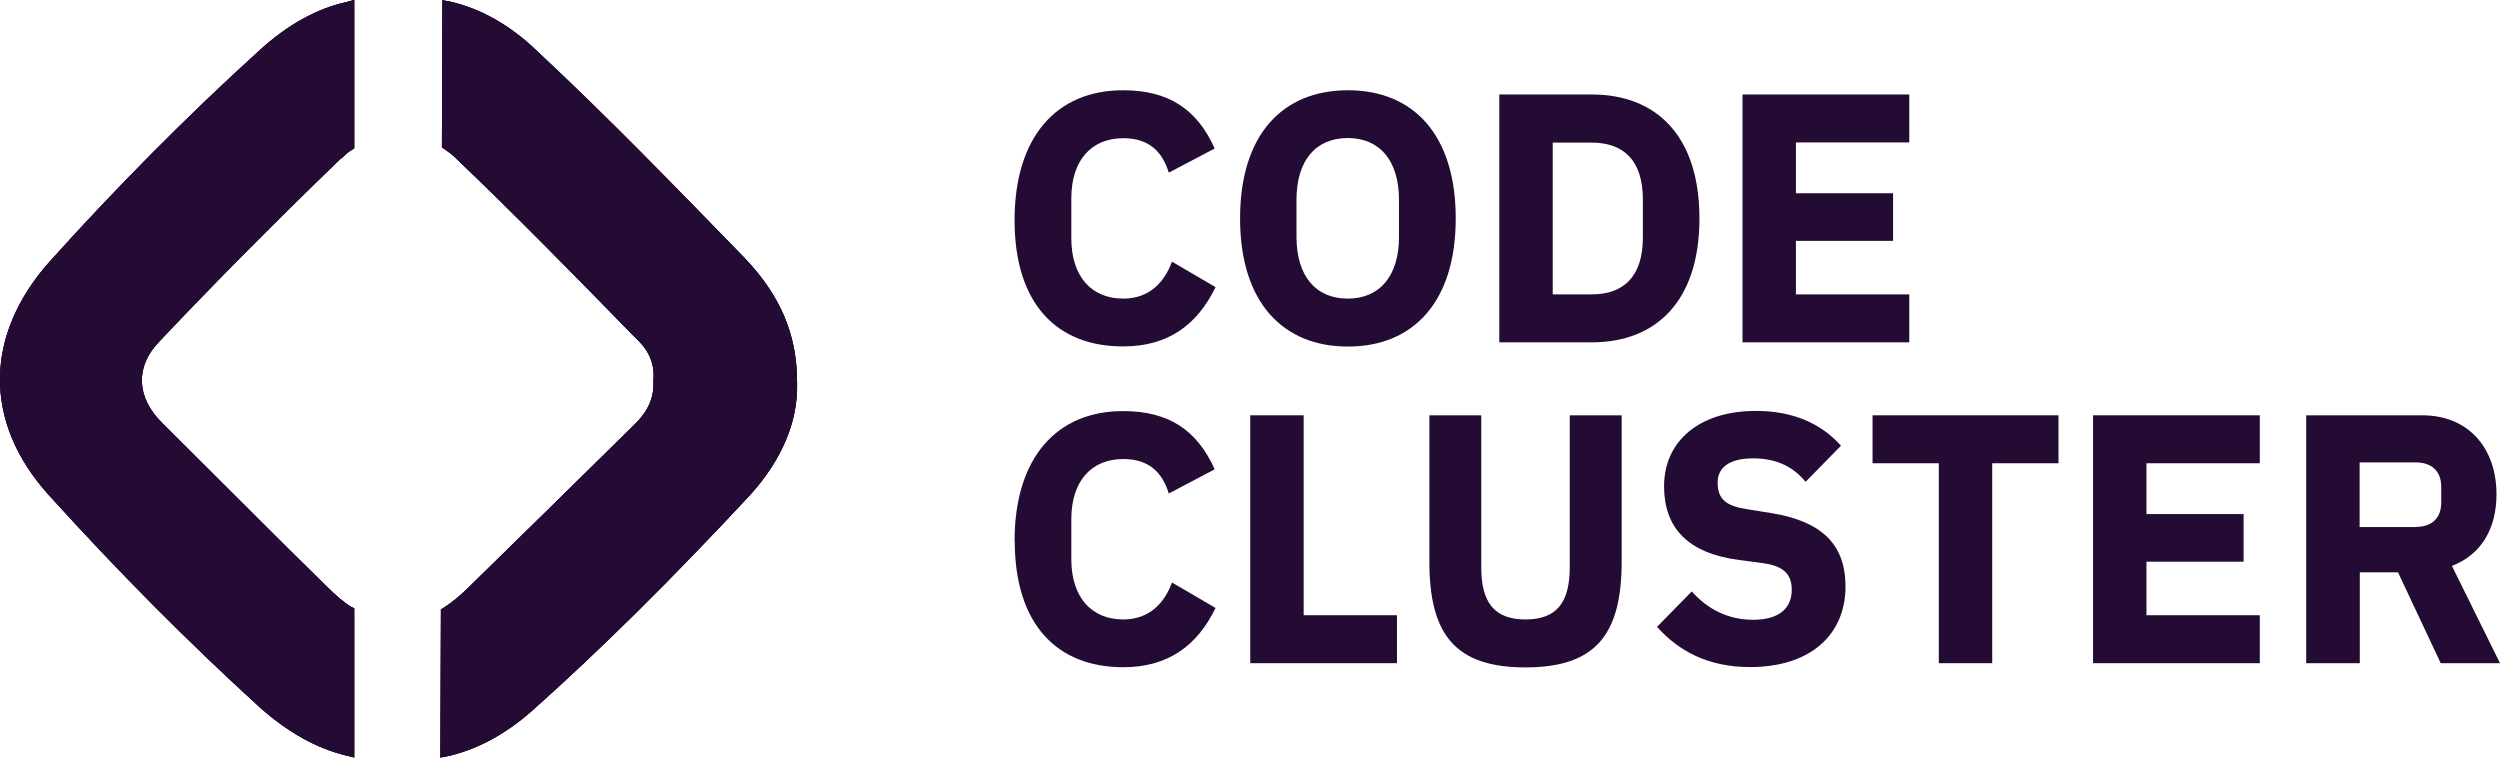 <svg width="99" height="30" viewBox="0 0 99 30" fill="none" xmlns="http://www.w3.org/2000/svg">
<path d="M6.294 13.54C5.349 14.521 5.389 15.742 6.435 16.763C8.103 18.425 9.771 20.088 11.439 21.75L12.885 23.172C13.288 23.571 13.608 23.854 13.909 24.032L14.028 24.091V29.997L13.708 29.918C12.542 29.638 11.396 28.996 10.293 28.015C7.499 25.471 4.688 22.649 1.934 19.604C-0.658 16.74 -0.638 13.297 1.954 10.373C4.566 7.47 7.377 4.625 10.313 1.962C11.396 0.981 12.542 0.342 13.727 0.079L14.028 0V5.869L13.909 5.949C13.767 6.028 13.648 6.149 13.526 6.268H13.506C10.996 8.691 8.565 11.134 6.294 13.537V13.54Z" fill="#230B34"/>
<path d="M31.564 15.103V15.182C31.604 16.684 30.96 18.227 29.676 19.63C26.581 22.954 23.77 25.736 21.076 28.14C20.012 29.081 18.887 29.68 17.741 29.941L17.44 30L17.46 24.133L17.559 24.074C17.88 23.873 18.223 23.593 18.603 23.215C20.793 21.072 22.982 18.928 25.172 16.766C25.674 16.265 25.915 15.725 25.875 15.064C25.935 14.484 25.733 13.941 25.294 13.503L25.052 13.263C22.784 10.939 20.432 8.535 18.041 6.254C17.899 6.115 17.761 6.014 17.619 5.915L17.5 5.835L17.52 0.008L17.84 0.068C19.045 0.348 20.191 0.99 21.255 2.01C24.088 4.654 26.82 7.478 29.451 10.181C30.878 11.662 31.562 13.226 31.562 15.106L31.564 15.103Z" fill="#230B34"/>
<path d="M6.294 13.54C5.349 14.521 5.389 15.742 6.435 16.763C8.103 18.425 9.771 20.088 11.439 21.75L12.885 23.172C13.288 23.571 13.608 23.854 13.909 24.032L14.028 24.091V29.997L13.708 29.918C12.542 29.638 11.396 28.996 10.293 28.015C7.499 25.471 4.688 22.649 1.934 19.604C-0.658 16.74 -0.638 13.297 1.954 10.373C4.566 7.47 7.377 4.625 10.313 1.962C11.396 0.981 12.542 0.342 13.727 0.079L14.028 0V5.869L13.909 5.949C13.767 6.028 13.648 6.149 13.526 6.268H13.506C10.996 8.691 8.565 11.134 6.294 13.537V13.54Z" fill="#230B34"/>
<path d="M31.564 15.103V15.182C31.604 16.684 30.96 18.227 29.676 19.63C26.581 22.954 23.77 25.736 21.076 28.14C20.012 29.081 18.887 29.68 17.741 29.941L17.44 30L17.46 24.133L17.559 24.074C17.88 23.873 18.223 23.593 18.603 23.215C20.793 21.072 22.982 18.928 25.172 16.766C25.674 16.265 25.915 15.725 25.875 15.064C25.935 14.484 25.733 13.941 25.294 13.503L25.052 13.263C22.784 10.939 20.432 8.535 18.041 6.254C17.899 6.115 17.761 6.014 17.619 5.915L17.5 5.835L17.52 0.008L17.84 0.068C19.045 0.348 20.191 0.99 21.255 2.01C24.088 4.654 26.82 7.478 29.451 10.181C30.878 11.662 31.562 13.226 31.562 15.106L31.564 15.103Z" fill="#230B34"/>
<path d="M6.294 13.54C5.349 14.521 5.389 15.742 6.435 16.763C8.103 18.425 9.771 20.088 11.439 21.75L12.885 23.172C13.288 23.571 13.608 23.854 13.909 24.032L14.028 24.091V29.997L13.708 29.918C12.542 29.638 11.396 28.996 10.293 28.015C7.499 25.471 4.688 22.649 1.934 19.604C-0.658 16.74 -0.638 13.297 1.954 10.373C4.566 7.47 7.377 4.625 10.313 1.962C11.396 0.981 12.542 0.342 13.727 0.079L14.028 0V5.869L13.909 5.949C13.767 6.028 13.648 6.149 13.526 6.268H13.506C10.996 8.691 8.565 11.134 6.294 13.537V13.54Z" fill="#230B34"/>
<path d="M31.564 15.103V15.182C31.604 16.684 30.96 18.227 29.676 19.63C26.581 22.954 23.77 25.736 21.076 28.14C20.012 29.081 18.887 29.68 17.741 29.941L17.44 30L17.46 24.133L17.559 24.074C17.88 23.873 18.223 23.593 18.603 23.215C20.793 21.072 22.982 18.928 25.172 16.766C25.674 16.265 25.915 15.725 25.875 15.064C25.935 14.484 25.733 13.941 25.294 13.503L25.052 13.263C22.784 10.939 20.432 8.535 18.041 6.254C17.899 6.115 17.761 6.014 17.619 5.915L17.5 5.835L17.52 0.008L17.84 0.068C19.045 0.348 20.191 0.99 21.255 2.01C24.088 4.654 26.82 7.478 29.451 10.181C30.878 11.662 31.562 13.226 31.562 15.106L31.564 15.103Z" fill="#230B34"/>
<path d="M40.177 8.723C40.177 5.399 41.856 3.574 44.473 3.574C46.251 3.574 47.395 4.303 48.102 5.881L46.284 6.837C46.033 6.021 45.518 5.473 44.48 5.473C43.244 5.473 42.424 6.315 42.424 7.86V9.431C42.424 10.976 43.244 11.825 44.48 11.825C45.524 11.825 46.119 11.163 46.41 10.361L48.135 11.371C47.415 12.862 46.258 13.718 44.48 13.718C41.856 13.724 40.177 12.039 40.177 8.723Z" fill="#230B34"/>
<path d="M49.107 8.649C49.107 5.319 50.799 3.574 53.377 3.574C55.955 3.574 57.647 5.319 57.647 8.649C57.647 11.979 55.948 13.724 53.377 13.724C50.806 13.724 49.107 11.979 49.107 8.649ZM55.4 9.378V7.914C55.4 6.356 54.633 5.466 53.37 5.466C52.108 5.466 51.341 6.349 51.341 7.914V9.378C51.341 10.936 52.108 11.825 53.37 11.825C54.633 11.825 55.4 10.936 55.4 9.378Z" fill="#230B34"/>
<path d="M59.372 3.741H63.028C65.599 3.741 67.298 5.386 67.298 8.649C67.298 11.912 65.599 13.557 63.028 13.557H59.372V3.741ZM63.028 11.658C64.277 11.658 65.057 10.969 65.057 9.411V7.894C65.057 6.336 64.277 5.647 63.028 5.647H61.488V11.658H63.028Z" fill="#230B34"/>
<path d="M69.003 13.557V3.741H75.607V5.64H71.118V7.653H74.966V9.538H71.118V11.658H75.607V13.557H69.003Z" fill="#230B34"/>
<path d="M40.177 21.427C40.177 18.111 41.856 16.279 44.473 16.279C46.251 16.279 47.395 17.007 48.102 18.585L46.284 19.542C46.033 18.726 45.518 18.178 44.48 18.178C43.244 18.178 42.424 19.02 42.424 20.565V22.136C42.424 23.681 43.244 24.53 44.48 24.53C45.524 24.53 46.119 23.868 46.41 23.066L48.135 24.075C47.415 25.566 46.258 26.422 44.48 26.422C41.869 26.422 40.183 24.737 40.183 21.414L40.177 21.427Z" fill="#230B34"/>
<path d="M49.51 26.262V16.446H51.625V24.363H55.32V26.262H49.51Z" fill="#230B34"/>
<path d="M58.658 16.446V22.464C58.658 23.841 59.161 24.53 60.41 24.53C61.66 24.53 62.162 23.841 62.162 22.464V16.446H64.218V22.236C64.218 25.132 63.186 26.429 60.41 26.429C57.634 26.429 56.603 25.138 56.603 22.236V16.446H58.658Z" fill="#230B34"/>
<path d="M65.606 24.837L66.994 23.42C67.648 24.162 68.481 24.543 69.426 24.543C70.457 24.543 70.953 24.082 70.953 23.36C70.953 22.825 70.729 22.43 69.83 22.303L68.871 22.176C66.829 21.909 65.897 20.899 65.897 19.254C65.897 17.495 67.258 16.272 69.539 16.272C71 16.272 72.11 16.767 72.903 17.649L71.502 19.08C71.046 18.532 70.418 18.151 69.42 18.151C68.475 18.151 68.018 18.519 68.018 19.107C68.018 19.782 68.369 20.037 69.175 20.163L70.134 20.317C72.123 20.638 73.082 21.541 73.082 23.226C73.082 25.112 71.72 26.416 69.301 26.416C67.602 26.416 66.452 25.754 65.619 24.824L65.606 24.837Z" fill="#230B34"/>
<path d="M78.892 18.345V26.262H76.777V18.345H74.153V16.446H81.516V18.345H78.892Z" fill="#230B34"/>
<path d="M82.885 26.262V16.446H89.488V18.345H85V20.357H88.847V22.243H85V24.363H89.488V26.262H82.885Z" fill="#230B34"/>
<path d="M91.326 26.262V16.446H95.926C97.718 16.446 98.861 17.709 98.861 19.582C98.861 20.906 98.279 21.956 97.096 22.41L99 26.262H96.653L94.961 22.664H93.448V26.262H91.326ZM95.662 20.866C96.29 20.866 96.673 20.531 96.673 19.896V19.281C96.673 18.646 96.283 18.311 95.662 18.311H93.441V20.872H95.662V20.866Z" fill="#230B34"/>
</svg>
